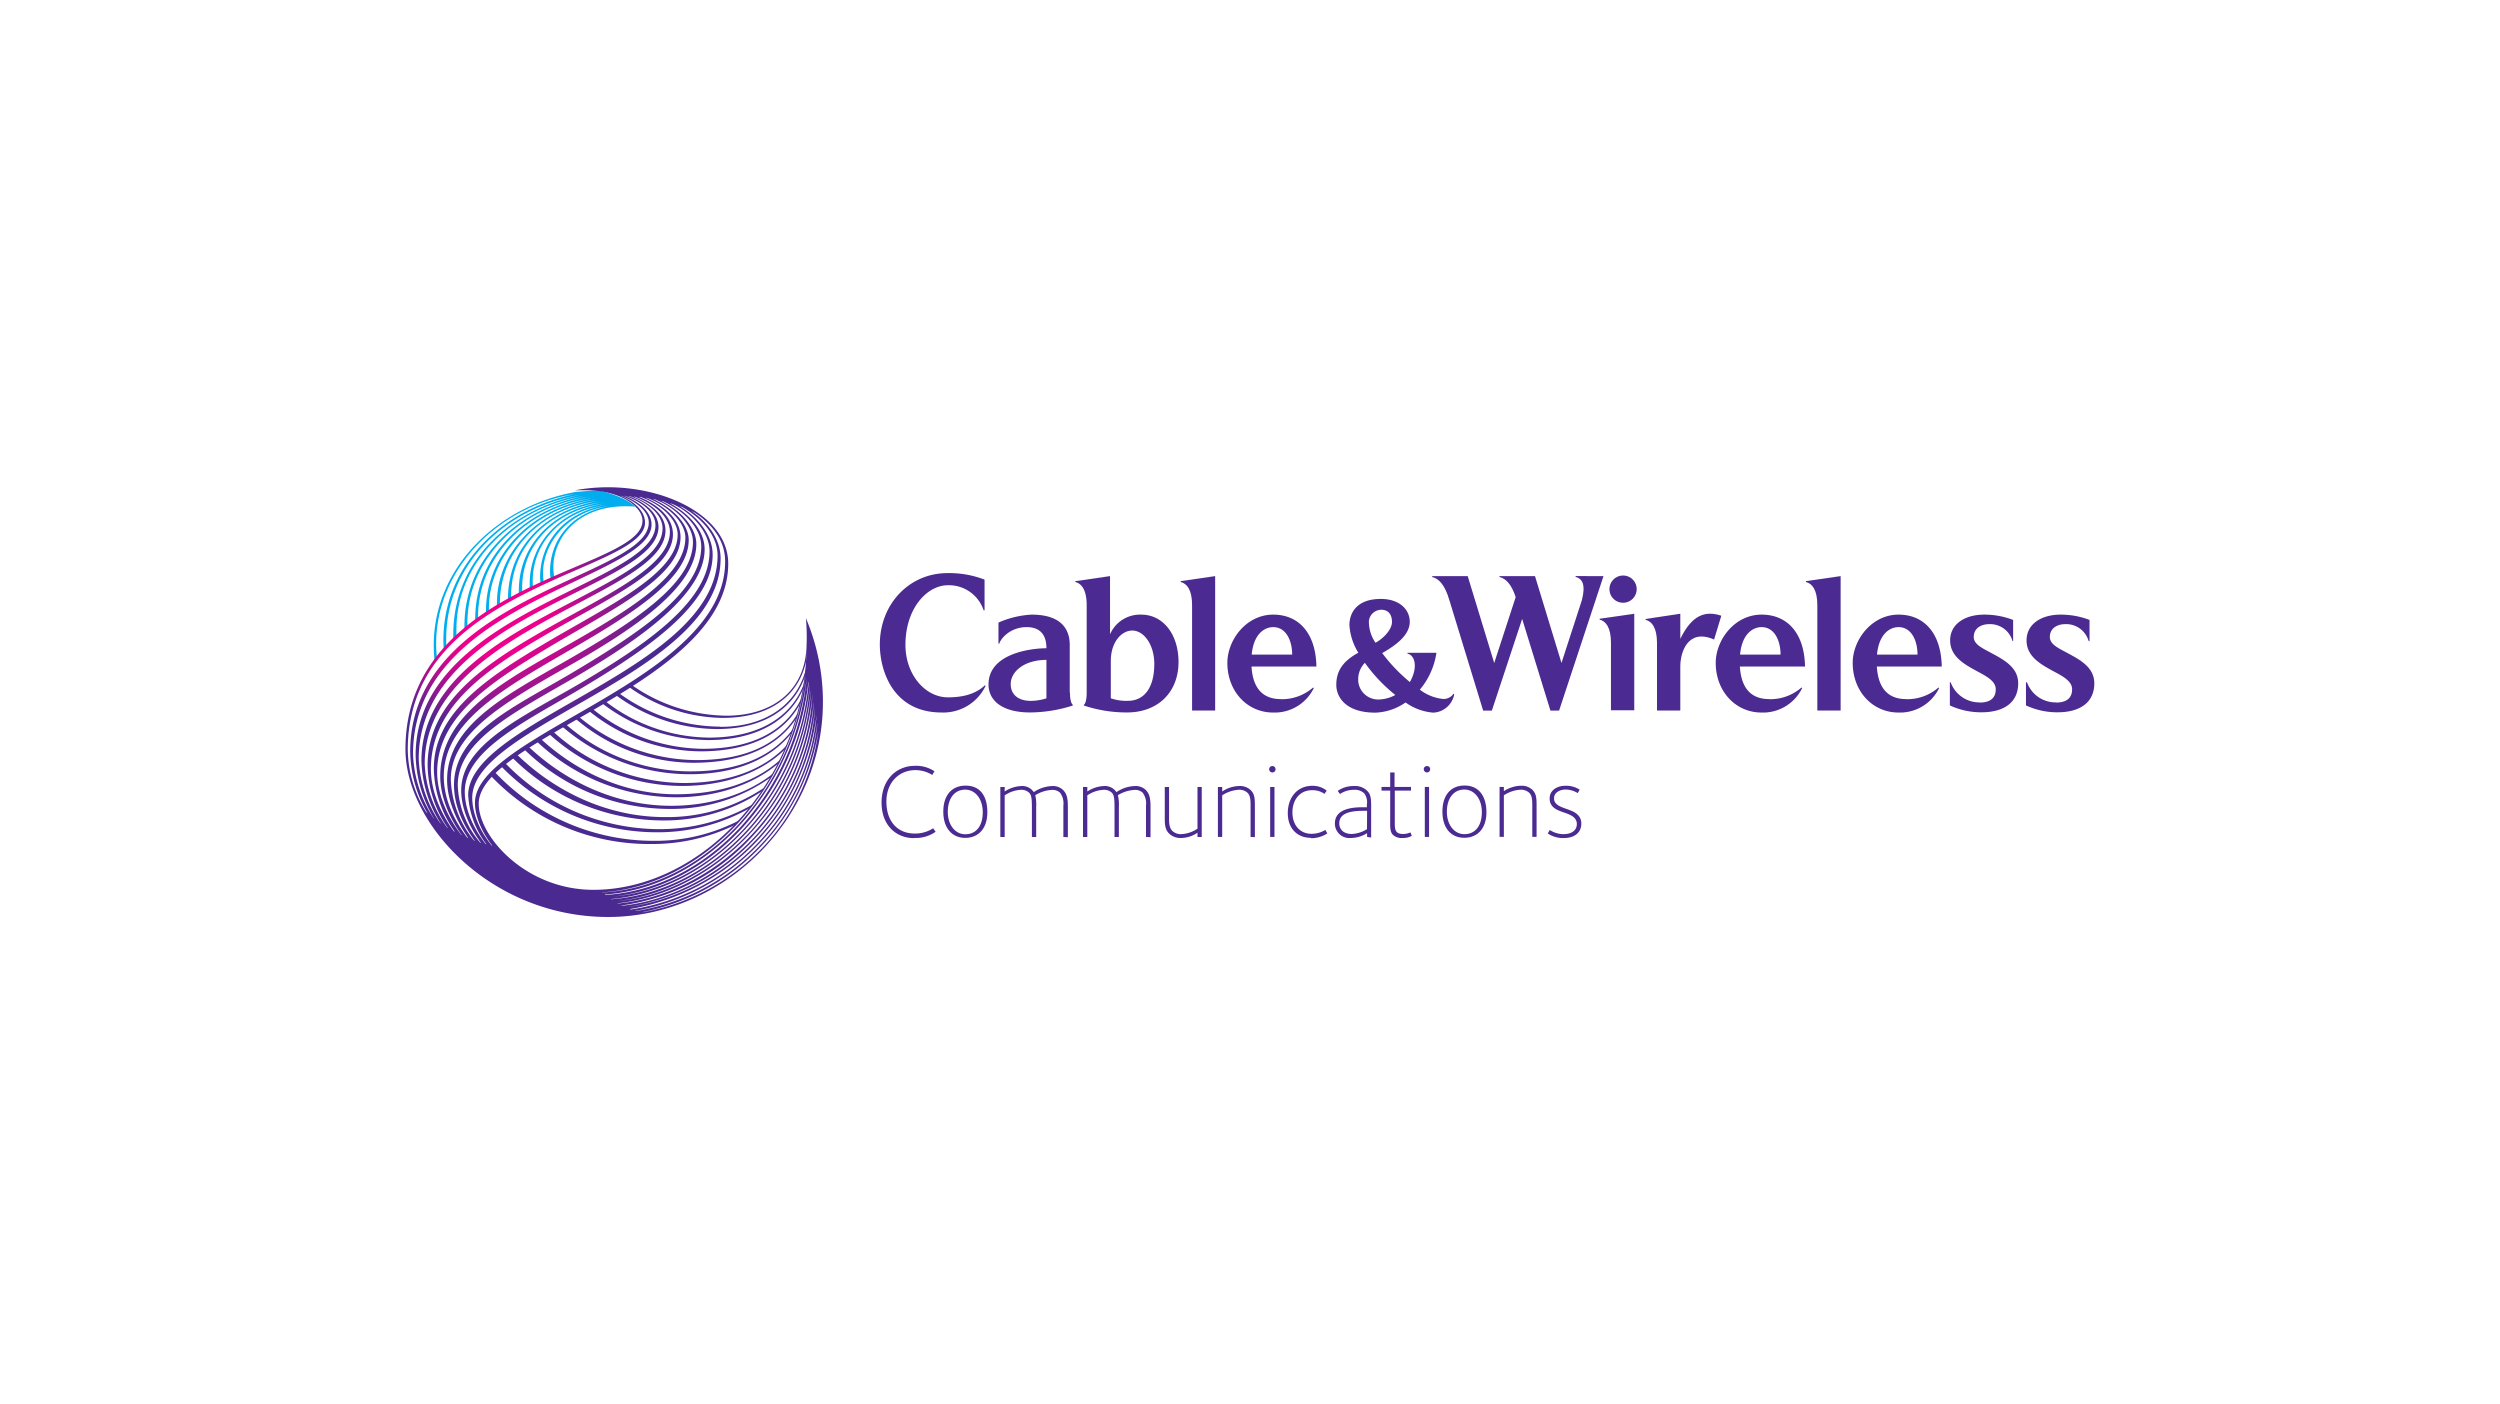 <?xml version="1.0" encoding="UTF-8"?><svg xmlns="http://www.w3.org/2000/svg" xmlns:xlink="http://www.w3.org/1999/xlink" viewBox="0 0 518 291"><defs><style>.cls-1{fill:#4b2a91;}.cls-2{fill:#00adef;}.cls-3{fill:url(#Unbenannter_Verlauf_12);}.cls-4{fill:url(#Unbenannter_Verlauf_12-2);}.cls-5{fill:url(#Unbenannter_Verlauf_12-3);}.cls-6{fill:url(#Unbenannter_Verlauf_12-4);}.cls-7{fill:url(#Unbenannter_Verlauf_12-5);}.cls-8{fill:url(#Unbenannter_Verlauf_12-6);}.cls-9{fill:url(#Unbenannter_Verlauf_12-7);}.cls-10{fill:url(#Unbenannter_Verlauf_12-8);}.cls-11{fill:url(#Unbenannter_Verlauf_12-9);}.cls-12{fill:url(#Unbenannter_Verlauf_12-10);}.cls-13{fill:url(#Unbenannter_Verlauf_12-11);}.cls-14{fill:url(#Unbenannter_Verlauf_12-12);}.cls-15{fill:url(#Unbenannter_Verlauf_13);}.cls-16{fill:none;}</style><linearGradient id="Unbenannter_Verlauf_12" x1="108.57" y1="293.21" x2="546.07" y2="293.21" gradientTransform="matrix(54.25, 0, 0, -54.25, -5800.16, 16065.14)" gradientUnits="userSpaceOnUse"><stop offset="0" stop-color="#4a2a91"></stop><stop offset="0.79" stop-color="#00adef"></stop><stop offset="1" stop-color="#00adef"></stop></linearGradient><linearGradient id="Unbenannter_Verlauf_12-2" x1="108.57" y1="293.22" x2="546.07" y2="293.22" gradientTransform="matrix(54.25, 0, 0, -54.25, -5800.16, 16063.82)" xlink:href="#Unbenannter_Verlauf_12"></linearGradient><linearGradient id="Unbenannter_Verlauf_12-3" x1="108.57" y1="293.19" x2="546.07" y2="293.19" gradientTransform="matrix(54.25, 0, 0, -54.25, -5800.16, 16066.48)" xlink:href="#Unbenannter_Verlauf_12"></linearGradient><linearGradient id="Unbenannter_Verlauf_12-4" x1="108.57" y1="293.16" x2="546.07" y2="293.16" gradientTransform="matrix(54.25, 0, 0, -54.25, -5800.35, 16071.18)" xlink:href="#Unbenannter_Verlauf_12"></linearGradient><linearGradient id="Unbenannter_Verlauf_12-5" x1="108.57" y1="293.18" x2="546.07" y2="293.18" gradientTransform="matrix(54.25, 0, 0, -54.25, -5800.35, 16068.34)" xlink:href="#Unbenannter_Verlauf_12"></linearGradient><linearGradient id="Unbenannter_Verlauf_12-6" x1="108.57" y1="293.17" x2="546.07" y2="293.17" gradientTransform="matrix(54.25, 0, 0, -54.25, -5800.35, 16069.74)" xlink:href="#Unbenannter_Verlauf_12"></linearGradient><linearGradient id="Unbenannter_Verlauf_12-7" x1="108.57" y1="293.24" x2="546.07" y2="293.24" gradientTransform="matrix(54.25, 0, 0, -54.25, -5800.35, 16061.45)" xlink:href="#Unbenannter_Verlauf_12"></linearGradient><linearGradient id="Unbenannter_Verlauf_12-8" x1="108.57" y1="293.29" x2="546.07" y2="293.29" gradientTransform="matrix(54.25, 0, 0, -54.25, -5800.16, 16055.42)" xlink:href="#Unbenannter_Verlauf_12"></linearGradient><linearGradient id="Unbenannter_Verlauf_12-9" x1="108.57" y1="293.31" x2="546.07" y2="293.31" gradientTransform="matrix(54.25, 0, 0, -54.25, -5800.35, 16053.51)" xlink:href="#Unbenannter_Verlauf_12"></linearGradient><linearGradient id="Unbenannter_Verlauf_12-10" x1="108.57" y1="293.28" x2="546.07" y2="293.28" gradientTransform="matrix(54.25, 0, 0, -54.25, -5800.35, 16057.8)" xlink:href="#Unbenannter_Verlauf_12"></linearGradient><linearGradient id="Unbenannter_Verlauf_12-11" x1="108.57" y1="293.26" x2="546.07" y2="293.26" gradientTransform="matrix(54.25, 0, 0, -54.25, -5800.16, 16059.12)" xlink:href="#Unbenannter_Verlauf_12"></linearGradient><linearGradient id="Unbenannter_Verlauf_12-12" x1="108.57" y1="293.23" x2="546.07" y2="293.23" gradientTransform="matrix(54.25, 0, 0, -54.25, -5800.16, 16062.5)" xlink:href="#Unbenannter_Verlauf_12"></linearGradient><radialGradient id="Unbenannter_Verlauf_13" cx="108.17" cy="288.53" r="1.48" gradientTransform="matrix(23.26, 0, 0, -16.28, -2415.08, 4824.37)" gradientUnits="userSpaceOnUse"><stop offset="0" stop-color="#ec008c"></stop><stop offset="0.36" stop-color="#ec008c"></stop><stop offset="1" stop-color="#4a2a91"></stop></radialGradient></defs><g id="Ebene_2" data-name="Ebene 2"><g id="cable-and-wireless-communications_logo"><g id="layer1"><g id="g4764"><g id="g228"><g id="g230"><g id="g236"><path id="path238" class="cls-1" d="M348.16,127.17v5.2c2.51-5.16,5.35-5.84,8.5-4.79l-1.5,4.93c-5.43-2.38-7,2.63-7,5.55v9.16h-4.83v-14c0-3.15-1.07-4.48-2.36-4.79v-.18Z"></path></g><g id="g240"><path id="path242" class="cls-1" d="M381.38,119.37v27.85h-4.83V125.38c0-3.15-1.06-4.47-2.36-4.79v-.18Z"></path></g><g id="g244"><path id="path246" class="cls-1" d="M263.81,129.94c2.71,0,3.93,2.88,3.93,5.7h-8.39c.4-4.34,2.69-5.7,4.46-5.7m1.55,14.91c-3.4,0-5.75-1.88-6.05-6.75h13.45c-.12-6.83-3.6-10.75-8.95-10.75-5.6,0-9.5,5.26-9.5,10,0,5.86,4.08,10.29,9.5,10.29a9,9,0,0,0,8.41-5.08l-.14-.11a9.8,9.8,0,0,1-6.72,2.42"></path></g><g id="g248"><path id="path250" class="cls-1" d="M251.78,119.37v27.85H247V125.38c0-3.15-1.06-4.47-2.36-4.79v-.18Z"></path></g><g id="g252"><path id="path254" class="cls-1" d="M365,129.94c2.72,0,3.93,2.88,3.93,5.7h-8.39c.4-4.34,2.69-5.7,4.46-5.7m1.55,14.91c-3.4,0-5.75-1.88-6.05-6.75H374c-.12-6.83-3.6-10.75-9-10.75-5.6,0-9.5,5.26-9.5,10,0,5.86,4.09,10.29,9.5,10.29a9,9,0,0,0,8.41-5.08l-.14-.11a9.8,9.8,0,0,1-6.72,2.42"></path></g><g id="g256"><path id="path258" class="cls-1" d="M393.38,129.94c2.72,0,3.93,2.88,3.93,5.7h-8.4c.41-4.34,2.7-5.7,4.47-5.7m1.55,14.91c-3.4,0-5.75-1.88-6.05-6.75h13.45c-.12-6.83-3.6-10.75-8.95-10.75-5.59,0-9.5,5.26-9.5,10,0,5.86,4.08,10.29,9.5,10.29a9,9,0,0,0,8.41-5.08l-.14-.11a9.8,9.8,0,0,1-6.72,2.42"></path></g><g id="g260"><path id="path262" class="cls-1" d="M426,145.57c2.27,0,3.34-1,3.34-2.75s-2.06-2.77-4-3.81c-2.55-1.4-5.44-3-5.44-6.33s3-5.33,7.05-5.33a16.62,16.62,0,0,1,6,1.1v4.39h-.18a4.83,4.83,0,0,0-4.78-3.52c-2,0-3.26,1.05-3.26,2.66s1.93,2.38,3.82,3.42c2.53,1.37,5.39,2.93,5.39,6.19,0,3.83-2.78,6-7.64,6a15.34,15.34,0,0,1-6.52-1.43v-4.78H420a6.29,6.29,0,0,0,6,4.16"></path></g><g id="g264"><path id="path266" class="cls-1" d="M338.62,127.17v20h-4.83v-14c0-3.15-1.06-4.48-2.35-4.79v-.18Z"></path></g><g id="g268"><path id="path270" class="cls-1" d="M216.82,144.69a10.57,10.57,0,0,1-3.28.53c-2.33,0-4.12-1.13-4.12-3.49,0-2.55,2.79-5,7.4-5Zm4.83-1.15v-9.9c0-2.87-1.37-6.29-7.9-6.29a19.41,19.41,0,0,0-6.87,1.65v4.37h.18c.19-.89,2.13-3.43,5.67-3.43,2.77,0,4.09,1.58,4.09,4.38-3.45,0-12,1.18-12,7.49,0,3.46,3,5.81,8.6,5.81a29.51,29.51,0,0,0,8.85-1.43V146c-.22-.12-.57-.79-.57-2.47"></path></g><g id="g272"><path id="path274" class="cls-1" d="M233.7,145.21a9.86,9.86,0,0,1-3.54-.52v-7.75c0-3.9,2.23-6.29,4.43-6.29,2.53,0,4.58,3.09,4.58,6.88,0,5.27-2.3,7.68-5.47,7.68m-10.9-24.79v.17c1.3.32,2.36,1.65,2.36,4.8v18.15c0,1.68-.35,2.35-.57,2.47v.18a28,28,0,0,0,8.94,1.43c6.41,0,10.66-4.2,10.66-10.46,0-5.59-3.09-9.81-7.75-9.81a6.77,6.77,0,0,0-6.44,4.08V119.37Z"></path></g><g id="g276"><path id="path278" class="cls-1" d="M204.06,142c-2.08,2-5,2.49-7.65,2.49-4.68,0-8.8-4.67-8.8-10.87,0-7.64,4.53-12.36,8.79-12.36a7.59,7.59,0,0,1,7.41,5.2H204v-6.36a20.26,20.26,0,0,0-7.7-1.35c-7.85,0-14,6.35-14,14.8,0,5.21,2.59,14.08,12.81,14.08a9.72,9.72,0,0,0,9.11-5.52l-.14-.11"></path></g><g id="g280"><path id="path282" class="cls-1" d="M285.55,144.94a4.14,4.14,0,0,1-4.13-4.36,4.89,4.89,0,0,1,1.38-3.24,33.22,33.22,0,0,0,6.31,6.66,7.57,7.57,0,0,1-3.56.94m-1.92-16.22a2.62,2.62,0,0,1,2.57-2.38c1.47,0,2.22,1,2.22,2.53s-1.7,3.38-3.42,4.31a7.79,7.79,0,0,1-1.37-4.46m8.49,12.6a34.78,34.78,0,0,1-5.73-6c3.64-2.06,5.71-4.11,5.71-6.51s-2-4.71-6-4.71c-5,0-6.5,2.92-6.5,5.42a12.24,12.24,0,0,0,1.85,5.72c-3.07,1.69-4.57,3.66-4.57,6.67,0,2.39,1.81,5.75,8.08,5.75a11.59,11.59,0,0,0,6.27-2.11,11.45,11.45,0,0,0,5.74,2.11,4.63,4.63,0,0,0,4.35-3.83l-.16-.08a2.46,2.46,0,0,1-2.22,1.07,9.55,9.55,0,0,1-4.75-1.92,15.38,15.38,0,0,0,3.44-7.64h-6v.18c1.51.28,2.27,2.81.47,5.92"></path></g><g id="g284"><path id="path286" class="cls-1" d="M336.3,119.25a2.82,2.82,0,1,0,2.82,2.81,2.81,2.81,0,0,0-2.82-2.81"></path></g><g id="g288"><path id="path290" class="cls-1" d="M410.18,145.57c2.27,0,3.34-1,3.34-2.75s-2.06-2.77-4-3.81c-2.55-1.4-5.45-3-5.45-6.33s3-5.33,7.05-5.33a16.62,16.62,0,0,1,6,1.1v4.39H417a4.83,4.83,0,0,0-4.78-3.52c-2,0-3.26,1.05-3.26,2.66s1.93,2.38,3.82,3.42c2.53,1.37,5.39,2.93,5.39,6.19,0,3.83-2.78,6-7.64,6a15.34,15.34,0,0,1-6.52-1.43v-4.78h.17a6.32,6.32,0,0,0,6,4.16"></path></g><g id="g292"><path id="path294" class="cls-1" d="M326.47,119.36v.18c1.29.31,2.17,1.48,1.29,4.83l-4.22,13s-5.46-17.89-5.49-18h-7.37v.18c1.22.3,2.43,1.31,3.37,4.17l-4.45,13.66s-5.45-17.89-5.49-18h-7.36v.18c1.29.31,2.59,1.46,3.56,4.8l7,22.88h1.8l6.28-19,5.86,19h1.79l9.2-27.86Z"></path></g><g id="g296"><path id="path298" class="cls-1" d="M189.38,173.66c-3.72,0-6.72-2.67-6.72-7.36,0-4.86,3.18-7.62,6.89-7.62a6.79,6.79,0,0,1,4.07,1.13l-.46.76a6.6,6.6,0,0,0-3.5-1c-3.26,0-6,2.44-6,6.52s2.28,6.62,5.87,6.62a6.87,6.87,0,0,0,3.82-1.09l.51.72a7.08,7.08,0,0,1-4.46,1.28"></path></g><g id="g300"><path id="path302" class="cls-1" d="M200,163.61c-2.23,0-3.62,1.84-3.62,4.6s1.56,4.65,3.62,4.65c2.31,0,3.63-1.78,3.63-4.56s-1.56-4.69-3.63-4.69m0,10c-2.77,0-4.55-2.06-4.55-5.43s1.72-5.4,4.63-5.4,4.5,2,4.5,5.55c0,3.24-1.76,5.28-4.58,5.28"></path></g><g id="g304"><path id="path306" class="cls-1" d="M220.33,173.42v-6.53a3.63,3.63,0,0,0-.7-2.65,2.29,2.29,0,0,0-1.69-.57,7.35,7.35,0,0,0-3.43,1.09,9,9,0,0,1,.19,2.43v6.23h-.89v-5.88c0-2-.06-2.8-.59-3.3a2.3,2.3,0,0,0-1.69-.59,6.61,6.61,0,0,0-3.36,1.15v8.62h-.9V163.06h.9V164a6.78,6.78,0,0,1,3.4-1.13,2.86,2.86,0,0,1,2.63,1.26,7.2,7.2,0,0,1,3.83-1.26,3,3,0,0,1,2.23.81c.94.93,1,2.08,1,3.79v6Z"></path></g><g id="g308"><path id="path310" class="cls-1" d="M237.45,173.42v-6.54a3.66,3.66,0,0,0-.7-2.65,2.3,2.3,0,0,0-1.69-.56,7.39,7.39,0,0,0-3.43,1.09,8.61,8.61,0,0,1,.2,2.43v6.23h-.9v-5.89c0-2-.06-2.8-.58-3.3a2.38,2.38,0,0,0-1.69-.58,6.61,6.61,0,0,0-3.37,1.15v8.62h-.89V163.06h.89V164a6.69,6.69,0,0,1,3.41-1.13,2.89,2.89,0,0,1,2.63,1.26,7.12,7.12,0,0,1,3.82-1.26,3,3,0,0,1,2.24.8c.93.94,1,2.09,1,3.8v6Z"></path></g><g id="g312"><path id="path314" class="cls-1" d="M248.12,173.42v-.89a6,6,0,0,1-3.49,1.1,3.34,3.34,0,0,1-2.4-.93c-.86-.87-.89-1.93-.89-3.36v-6.28h.89v6.36c0,1,0,2,.64,2.7a2.46,2.46,0,0,0,1.86.71,6.46,6.46,0,0,0,3.39-1.13v-8.64H249v10.36Z"></path></g><g id="g316"><path id="path318" class="cls-1" d="M259.12,173.41V167.2c0-1.37,0-2.3-.65-2.95a2.53,2.53,0,0,0-1.84-.61,7.1,7.1,0,0,0-3.39,1.15v8.62h-.89V163.06h.89V164a6.44,6.44,0,0,1,3.47-1.13,3.21,3.21,0,0,1,2.41.82c.78.78.89,1.58.89,3.15v6.62Z"></path></g><path id="path320" class="cls-1" d="M263.18,163.06h.89v10.35h-.89Zm.46-3a.68.68,0,0,1-.67-.68.65.65,0,0,1,.67-.65.64.64,0,0,1,.65.65.66.66,0,0,1-.65.68"></path><g id="g322"><path id="path324" class="cls-1" d="M271.61,173.6c-2.74,0-4.78-1.86-4.78-5.12s2-5.66,5.06-5.66a4.63,4.63,0,0,1,3,1l-.46.67a4.26,4.26,0,0,0-2.58-.76c-2.47,0-4.06,1.92-4.06,4.61s1.65,4.42,3.89,4.42a5.44,5.44,0,0,0,2.93-.8l.41.72a6.16,6.16,0,0,1-3.38,1"></path></g><g id="g326"><path id="path328" class="cls-1" d="M283.26,168h-.76c-2.82,0-5,.52-5,2.61,0,1.06.69,2.19,2.61,2.19a6.47,6.47,0,0,0,3.13-1Zm0,5.41v-.78a6.44,6.44,0,0,1-3.34,1,3,3,0,0,1-3.33-3c0-3.3,4.17-3.37,6-3.37h.63v-.57a3,3,0,0,0-.55-2.3,2.79,2.79,0,0,0-2.16-.74,5.15,5.15,0,0,0-2.87.87l-.46-.65a5.76,5.76,0,0,1,3.45-1,3.47,3.47,0,0,1,2.66,1c.62.63.81,1.31.81,2.89v6.78Z"></path></g><g id="g330"><path id="path332" class="cls-1" d="M290.6,173.63a2.61,2.61,0,0,1-2-.67c-.63-.64-.55-1.77-.55-2.79v-6.36h-1.8v-.76h1.8v-3h.9v3h3.41v.76H289v6.32c0,1.54-.08,2.67,1.72,2.67a3.65,3.65,0,0,0,1.52-.33l.29.72a3.8,3.8,0,0,1-1.9.44"></path></g><path id="path334" class="cls-1" d="M295.22,163.05h.88v10.36h-.88Zm.45-3a.68.68,0,0,1-.67-.67.65.65,0,0,1,.67-.65.63.63,0,0,1,.66.65.66.66,0,0,1-.66.67"></path><g id="g336"><path id="path338" class="cls-1" d="M303.41,163.59c-2.23,0-3.62,1.84-3.62,4.6s1.57,4.65,3.62,4.65c2.31,0,3.63-1.78,3.63-4.56s-1.56-4.69-3.63-4.69m0,10c-2.77,0-4.54-2-4.54-5.42s1.71-5.41,4.62-5.41c2.76,0,4.5,2,4.5,5.56,0,3.23-1.76,5.27-4.58,5.27"></path></g><g id="g340"><path id="path342" class="cls-1" d="M317.49,173.4v-6.21c0-1.37,0-2.3-.66-2.95a2.58,2.58,0,0,0-1.84-.61,7,7,0,0,0-3.39,1.16v8.61h-.89V163.05h.89v.88a6.7,6.7,0,0,1,3.48-1.12,3.22,3.22,0,0,1,2.41.82c.78.78.89,1.59.89,3.15v6.62Z"></path></g><g id="g344"><path id="path346" class="cls-1" d="M324,173.64a5.55,5.55,0,0,1-3.3-.95l.41-.72a5.32,5.32,0,0,0,2.8.87c1.74,0,2.81-.78,2.81-2.11a1.76,1.76,0,0,0-.59-1.34c-1-1-3.23-1.09-4.36-2.21a2.35,2.35,0,0,1-.68-1.77c0-1.62,1.47-2.6,3.28-2.6a5.07,5.07,0,0,1,2.94.82l-.41.7a4.86,4.86,0,0,0-2.45-.74c-1.3,0-2.45.65-2.45,1.8a1.44,1.44,0,0,0,.48,1.17c1,1,3.24,1.09,4.42,2.26a2.43,2.43,0,0,1,.75,1.82c0,1.91-1.43,3-3.65,3"></path></g><g id="g348"><path id="path350" class="cls-2" d="M132,105c-.8-.07-1.61-.1-2.41-.1-9.89,0-14.93,6.49-14.93,12.65a12.78,12.78,0,0,0,.16,2l-.73.33a9.69,9.69,0,0,1-.12-1.47c0-6.81,4.7-12.24,12.15-13.55l-.06,0c-9.27,1.41-13.54,8.36-13.54,13.83a13.47,13.47,0,0,0,.13,1.87l-.68.31c0-.43-.06-.85-.06-1.25,0-7.12,4.84-13.48,13.73-15l0,0c-9.31,1.34-15.26,7.83-15.26,15.76,0,.43,0,.86.06,1.3l-.68.33c0-.41,0-.82,0-1.21,0-8.14,6.18-15,15.43-16.46l-.06,0c-9.52,1.3-16.94,8-16.94,17.5,0,.33,0,.65,0,1l-.69.35c0-.27,0-.54,0-.8,0-9.7,7.31-16.72,17.11-18.31l-.06,0c-10.34,1.44-18.65,8.65-18.65,19.45,0,.18,0,.36,0,.55l-.66.36v-.1c0-12.85,10.06-19.09,18.7-20.55l-.06,0c-11.52,1.63-20.3,10.09-20.3,21.21,0,.13,0,.27,0,.41l-.62.36c0-.23,0-.47,0-.7,0-11.09,9.1-19.67,20.31-21.55l-.07,0c-12.7,1.86-21.9,11.49-21.9,22.62,0,.24,0,.47,0,.71l-.61.4v-.63c0-12,9.63-21.21,21.85-23.34l-.07,0c-12.63,1.88-23.42,11.53-23.42,24.6,0,.18,0,.36,0,.54l-.59.43v-.53c0-14.34,11.72-23.13,23.23-25.3l-.08,0c-13.57,2.26-24.77,12.54-24.77,26.16,0,.31,0,.62,0,.94l-.25.2-.36.3c0-.3,0-.59,0-.87,0-14.9,12.12-24.49,24.6-26.95l-.07,0c-14.15,2.47-26.19,13.24-26.19,27.69,0,.53,0,1.06,0,1.59l-.65.62c0-.41,0-.82,0-1.23,0-16,12.69-26.06,26-28.88l-.07,0c-15.88,3-27.4,14.87-27.4,29.79,0,.61,0,1.24.08,1.87l-.56.64c-.06-.76-.1-1.5-.1-2.24,0-15.83,12.5-27.16,27-30.24h-.08c-15.23,2.56-28.42,15.17-28.42,31a25.39,25.39,0,0,0,.21,3.2c-.11.13-.21.27-.32.41l-.17.24a28.47,28.47,0,0,1-.22-3.53c0-16.32,13.49-29,29.49-31.81l4.44-.35c2.62.56,6.23,1.69,8.26,3.8"></path></g></g></g><g id="g352"><g id="g354"><g id="g360"><g id="g362"><path id="path372" class="cls-3" d="M111.11,153.52a42.12,42.12,0,0,0,29,11.68c7.81,0,15.66-2.34,21.24-7.07.13-.25.26-.51.38-.77-5,4.57-12.47,7.21-21.64,7.21-11,0-20.81-4.81-28.12-11.55l-.82.5"></path></g></g></g></g><g id="g374"><g id="g376"><g id="g382"><g id="g384"><path id="path394" class="cls-4" d="M113.69,152a41.21,41.21,0,0,0,27.58,10.85c8.51,0,16.32-2.55,21.41-7.61l.36-.85c-4.57,4.95-11.87,7.85-21.43,7.85a40.59,40.59,0,0,1-27.08-10.73l-.84.49"></path></g></g></g></g><g id="g396"><g id="g398"><g id="g404"><g id="g406"><path id="path416" class="cls-5" d="M108.51,155.15a43.06,43.06,0,0,0,30.22,12.46,35.62,35.62,0,0,0,21-6.55q.23-.37.45-.78c-5.84,4.6-13.57,6.68-21.08,6.68-11.66,0-22.1-5.14-29.7-12.36l-.86.55"></path></g></g></g></g><g id="g418"><g id="g420"><g id="g426"><g id="g428"><path id="path438" class="cls-6" d="M101.55,160.59a45.2,45.2,0,0,0,33.5,14.29,39,39,0,0,0,17.34-4l.86-.94a37.85,37.85,0,0,1-17.66,4.28,45.21,45.21,0,0,1-33.21-14.4c-.29.28-.57.55-.83.82"></path></g></g></g></g><g id="g440"><g id="g442"><g id="g448"><g id="g450"><path id="path460" class="cls-7" d="M106,156.83A44.38,44.38,0,0,0,137.58,170a36.64,36.64,0,0,0,20.22-6l.52-.78a35.93,35.93,0,0,1-20.52,6.08c-12.23,0-23.09-5.5-30.88-13.15l-.88.62"></path></g></g></g></g><g id="g462"><g id="g464"><g id="g470"><g id="g472"><path id="path482" class="cls-8" d="M103.7,158.63a45,45,0,0,0,32.72,13.82,38.72,38.72,0,0,0,18.94-5c.2-.25.39-.5.58-.76a38.9,38.9,0,0,1-19.49,5.11,44.52,44.52,0,0,1-31.89-13.82c-.3.23-.58.46-.86.69"></path></g></g></g></g><g id="g484"><g id="g486"><g id="g492"><g id="g494"><path id="path504" class="cls-9" d="M144.36,157.49a38.19,38.19,0,0,1-24.52-9.07l-.7.4a37.82,37.82,0,0,0,24.48,9.23c11.15,0,17.84-3.84,21.39-9.24.11-.36.21-.72.31-1.08-3.23,5.6-9.58,9.76-21,9.76"></path></g></g></g></g><g id="g506"><g id="g508"><g id="g514"><g id="g516"><path id="path526" class="cls-10" d="M149.17,150.56a35.87,35.87,0,0,1-21-7l-.66.4a35.68,35.68,0,0,0,21,7.1c10.55,0,16.38-4.91,18.4-11.27,0-.46.1-.93.14-1.41-1.74,7.17-7.85,12.22-17.81,12.22"></path></g></g></g></g><g id="g528"><g id="g530"><g id="g536"><g id="g538"><path id="path548" class="cls-11" d="M150.49,148.29a34.75,34.75,0,0,1-19.71-6.44l-.6.39a34.07,34.07,0,0,0,19.57,6.51c9.82,0,15.92-4.66,17.35-12.09,0-.3,0-.6.05-.9l-.05-2.31c0,9.11-6.45,14.84-16.61,14.84"></path></g></g></g></g><g id="g550"><g id="g552"><g id="g558"><g id="g560"><path id="path570" class="cls-12" d="M146.88,152.83a35.52,35.52,0,0,1-21.55-7.61l-.69.41a36.41,36.41,0,0,0,22.11,7.71c10.81,0,17.17-4.7,19.67-10.64l.18-1.1c-2.38,6.44-8.63,11.23-19.73,11.23"></path></g></g></g></g><g id="g572"><g id="g574"><g id="g580"><g id="g582"><path id="path592" class="cls-13" d="M145.67,155.15a36.94,36.94,0,0,1-23-8.36l-.74.43a37.09,37.09,0,0,0,23.17,8.46c11.23,0,17.71-4.29,20.72-9.93.08-.35.16-.7.23-1.06-2.85,6-9.17,10.46-20.38,10.46"></path></g></g></g></g><g id="g594"><g id="g596"><g id="g602"><g id="g604"><path id="path614" class="cls-14" d="M116.36,150.42a40.3,40.3,0,0,0,26.5,10c9.52,0,16.81-3.09,21.15-8.53l.32-.89c-3.84,5.23-10.53,8.83-21.3,8.83A39.26,39.26,0,0,1,117.16,150l-.8.46"></path></g></g></g></g><g id="g616"><g id="g618"><g id="g624"><g id="g626"><path id="path636" class="cls-15" d="M119.23,101.58c.45,0,1.42,0,2.17,0,7.19,0,11.72,3.42,11.72,6.32,0,5.84-15.41,8.93-29.11,16.82-10.7,6.17-20,15.35-20,30.5C84,170.78,101.81,190,126,190c23.63,0,44.51-20,44.51-44.56a44.31,44.31,0,0,0-3.53-17.36,42,42,0,0,1,.15,5.35c0,27.84-21.42,50.94-44.17,50.94-14,0-23.77-11-23.77-17.83,0-13.62,51.7-24.9,51.7-49.76,0-9.5-12.34-15.82-24.89-15.82a38.05,38.05,0,0,0-6.73.6M88.36,168.34a25.1,25.1,0,0,1-3.87-13c0-15.17,9.41-23.91,20.09-30.06,13.75-7.92,29.07-11.3,29.07-17,0-1.79-1.35-4-5.05-5.54h.09c3.58,1.36,5.73,3.42,5.73,5.55,0,6.31-15.14,10.18-28.82,18.07C94.7,132.64,85,141.47,85,155.71a25.85,25.85,0,0,0,3.56,12.77l-.16-.14m1.42,1.15a25.73,25.73,0,0,1-4.24-13.28c0-14.16,9.78-22.9,20.71-29.2C120,119.08,135,114.9,135,108.69c0-2-1.54-4.28-5.64-5.94h.12c3.56,1.25,6.33,3.43,6.33,6.09,0,6.73-14.88,11.38-28.49,19.23C96.22,134.49,86.12,143,86.12,156.48a26.35,26.35,0,0,0,3.82,13.14l-.16-.13m1.43,1.06a25.17,25.17,0,0,1-4.45-13.32c0-13.39,10.09-22,21.24-28.5,13.68-7.92,28.44-12.55,28.44-19.56,0-2.32-2-4.81-6.26-6.4h.17c3.86,1.32,6.93,3.8,6.93,6.72,0,7.12-14.14,12.24-28.2,20.31-11.38,6.53-21.76,15-21.76,27.82a25.36,25.36,0,0,0,4,13s-.08,0-.12-.06m1.45.92A24,24,0,0,1,88,158.26c0-12.7,10.43-21.12,21.8-27.76,13.62-8,28.09-13.24,28.09-20.58,0-2.88-2.42-5.31-6.58-7l.21,0c4.14,1.5,7.28,4.21,7.28,7.29,0,7.51-14.26,13.49-27.87,21.42-11.7,6.81-22.33,14.57-22.33,26.91a23.35,23.35,0,0,0,4.21,13.05l-.16-.11m1.45.85c-3.17-4.34-4.82-8.9-4.82-13,0-12.3,10.42-19.93,22.42-27,13.53-8,27.73-14,27.73-21.61,0-3.35-2.74-6-7-7.75l.28,0c4.33,1.53,7.7,4.73,7.7,7.79,0,8.12-14.21,14.66-27.61,22.61-12,7.1-22.91,14.41-22.91,25.86a23.1,23.1,0,0,0,4.34,13.08l-.14-.08m1.49.77c-3.21-4.16-5-8.89-5-13,0-11.32,10.62-18.36,23-25.8,13.41-8,27.43-14.68,27.43-22.91,0-3.41-2.91-6.28-7.27-8.17l.34.06c3.93,1.42,7.93,4.82,7.93,8.23,0,8.62-13.75,16.19-27.32,23.9-12.08,6.86-23.47,13.66-23.47,25.53,0,3.92,1.64,8.27,4.47,12.22l-.13-.06m1.26.56c-3-3.94-4.87-8.28-4.87-12.73,0-10.49,10.63-17.15,23.59-24.67,13.54-7.85,27.16-15.62,27.16-24.28,0-3.1-3-6.49-7.41-8.49l.38.07c4.39,1.7,7.91,5.41,7.91,8.83,0,8.74-12.3,16.64-26.94,25-12.06,6.89-24,13.14-24,24.31,0,4,1.81,8.27,4.34,12l-.12,0m1.34.53a20.94,20.94,0,0,1-4.79-12.66c0-9.4,10.76-15.73,24.11-23.3,13.53-7.66,26.76-16.43,26.76-25.47,0-3.21-3-6.87-7.32-8.93l.4.09c4.46,2,7.94,5.65,7.94,9.37,0,9.26-12.15,17.48-26.62,26.09-11.94,7.1-24.61,12.52-24.61,23.33,0,3.88,1.53,7.75,4.28,11.53l-.15,0m1.31.42a19.22,19.22,0,0,1-4.66-11.9c0-9.46,12.22-15.31,24.61-22.56C132.8,132.33,146,123,146,113.8c0-3.72-3-7.24-7.19-9.53l.42.12c3.36,1.35,7.79,5.48,7.79,9.85,0,10.12-12.49,18.87-26.34,27.07-12,7.08-25.12,12.76-25.12,22.47,0,3.55,1.62,7.52,4.09,10.85l-.1,0m1.12.3c-2.69-3.38-4.37-7.41-4.37-10.87,0-8.89,13.29-14.88,25.1-22,13.57-8.13,26.26-17.12,26.26-27.13,0-4.4-3.47-8.09-6.87-10.06l.55.19c3.51,1.94,7.34,5.57,7.34,10.05,0,23.67-51.67,34-51.67,49.66a18.36,18.36,0,0,0,3.76,10.14l-.1,0m1.18.24c-2.55-3.14-4-6.73-4-9.89,0-15.16,51.46-25.68,51.46-49.53,0-4.09-2.68-7.54-6.08-9.88.34.17.46.23.94.51,3.7,2.57,6.08,5.83,6.08,10,0,24.66-51.84,35.68-51.84,50,0,2.66,1.31,5.88,3.58,8.85l-.1,0m23,9.67c10.36-.66,20.24-6,27.88-14.17A54.7,54.7,0,0,0,166.9,140l0,.07a54.29,54.29,0,0,1-14,30.85c-7.64,8.2-17.61,13.46-28.12,14l0-.06m.54.48c10.35-.7,20.23-6,27.83-14.2a54.82,54.82,0,0,0,14-30.58.36.36,0,0,1,0,.09,53.16,53.16,0,0,1-13.79,30.79c-7.66,8.22-17.52,13.39-28,14l0-.05m.58.49c10.52-.85,20.19-6.1,27.73-14.2a53.4,53.4,0,0,0,13.83-30.37l.05.12A51.47,51.47,0,0,1,154,171.85c-7.53,8.07-17.43,13.33-27.95,14l-.08-.06m.66.49c10.08-.85,20-6.08,27.58-14.24a51.53,51.53,0,0,0,13.6-30l0,.13a49.77,49.77,0,0,1-13.32,30.16c-7.34,7.87-17.31,13.24-27.83,14l-.07,0m.67.46c10.36-1,20.18-6.46,27.44-14.24A50.15,50.15,0,0,0,168.05,143l0,.12A48.28,48.28,0,0,1,155,172.77c-7.57,8-17.71,13.22-27.67,14l-.09-.06m.74.45c10.25-1.13,20-6.5,27.23-14.22A48.6,48.6,0,0,0,168.33,144l0,.13a46.49,46.49,0,0,1-12.82,29.08c-7.56,8-17.61,13.05-27.45,14l-.1,0m.78.41a45.08,45.08,0,0,0,27-14.15,47.89,47.89,0,0,0,12.89-28.05l0,.16a45.93,45.93,0,0,1-12.62,28.18c-7.69,8.08-17.68,12.9-27.17,13.92l-.11-.06m.86.4a45.78,45.78,0,0,0,26.64-14.07,46.52,46.52,0,0,0,12.65-27.12,1,1,0,0,0,0,.17,44.89,44.89,0,0,1-12.4,27.2A45.49,45.49,0,0,1,129.75,188l-.12,0m.93.35a46.86,46.86,0,0,0,38.62-40l0,.18a44.39,44.39,0,0,1-12.15,26.14,45.29,45.29,0,0,1-26.33,13.78l-.17-.06m1.12.34a46.17,46.17,0,0,0,25.59-13.87,44.89,44.89,0,0,0,12.12-25h0a1.13,1.13,0,0,1,0,.18,43.49,43.49,0,0,1-11.84,25.09,45.28,45.28,0,0,1-25.72,13.63l-.18,0m1.34.26a46,46,0,0,0,24.76-13.68,45,45,0,0,0,11.8-23.61c0,.06,0,.12,0,.18a43.08,43.08,0,0,1-11.49,23.69A45.41,45.41,0,0,1,133.28,189l-.26,0"></path></g></g></g></g></g></g><rect class="cls-16" width="518" height="291"></rect></g></g></svg> 